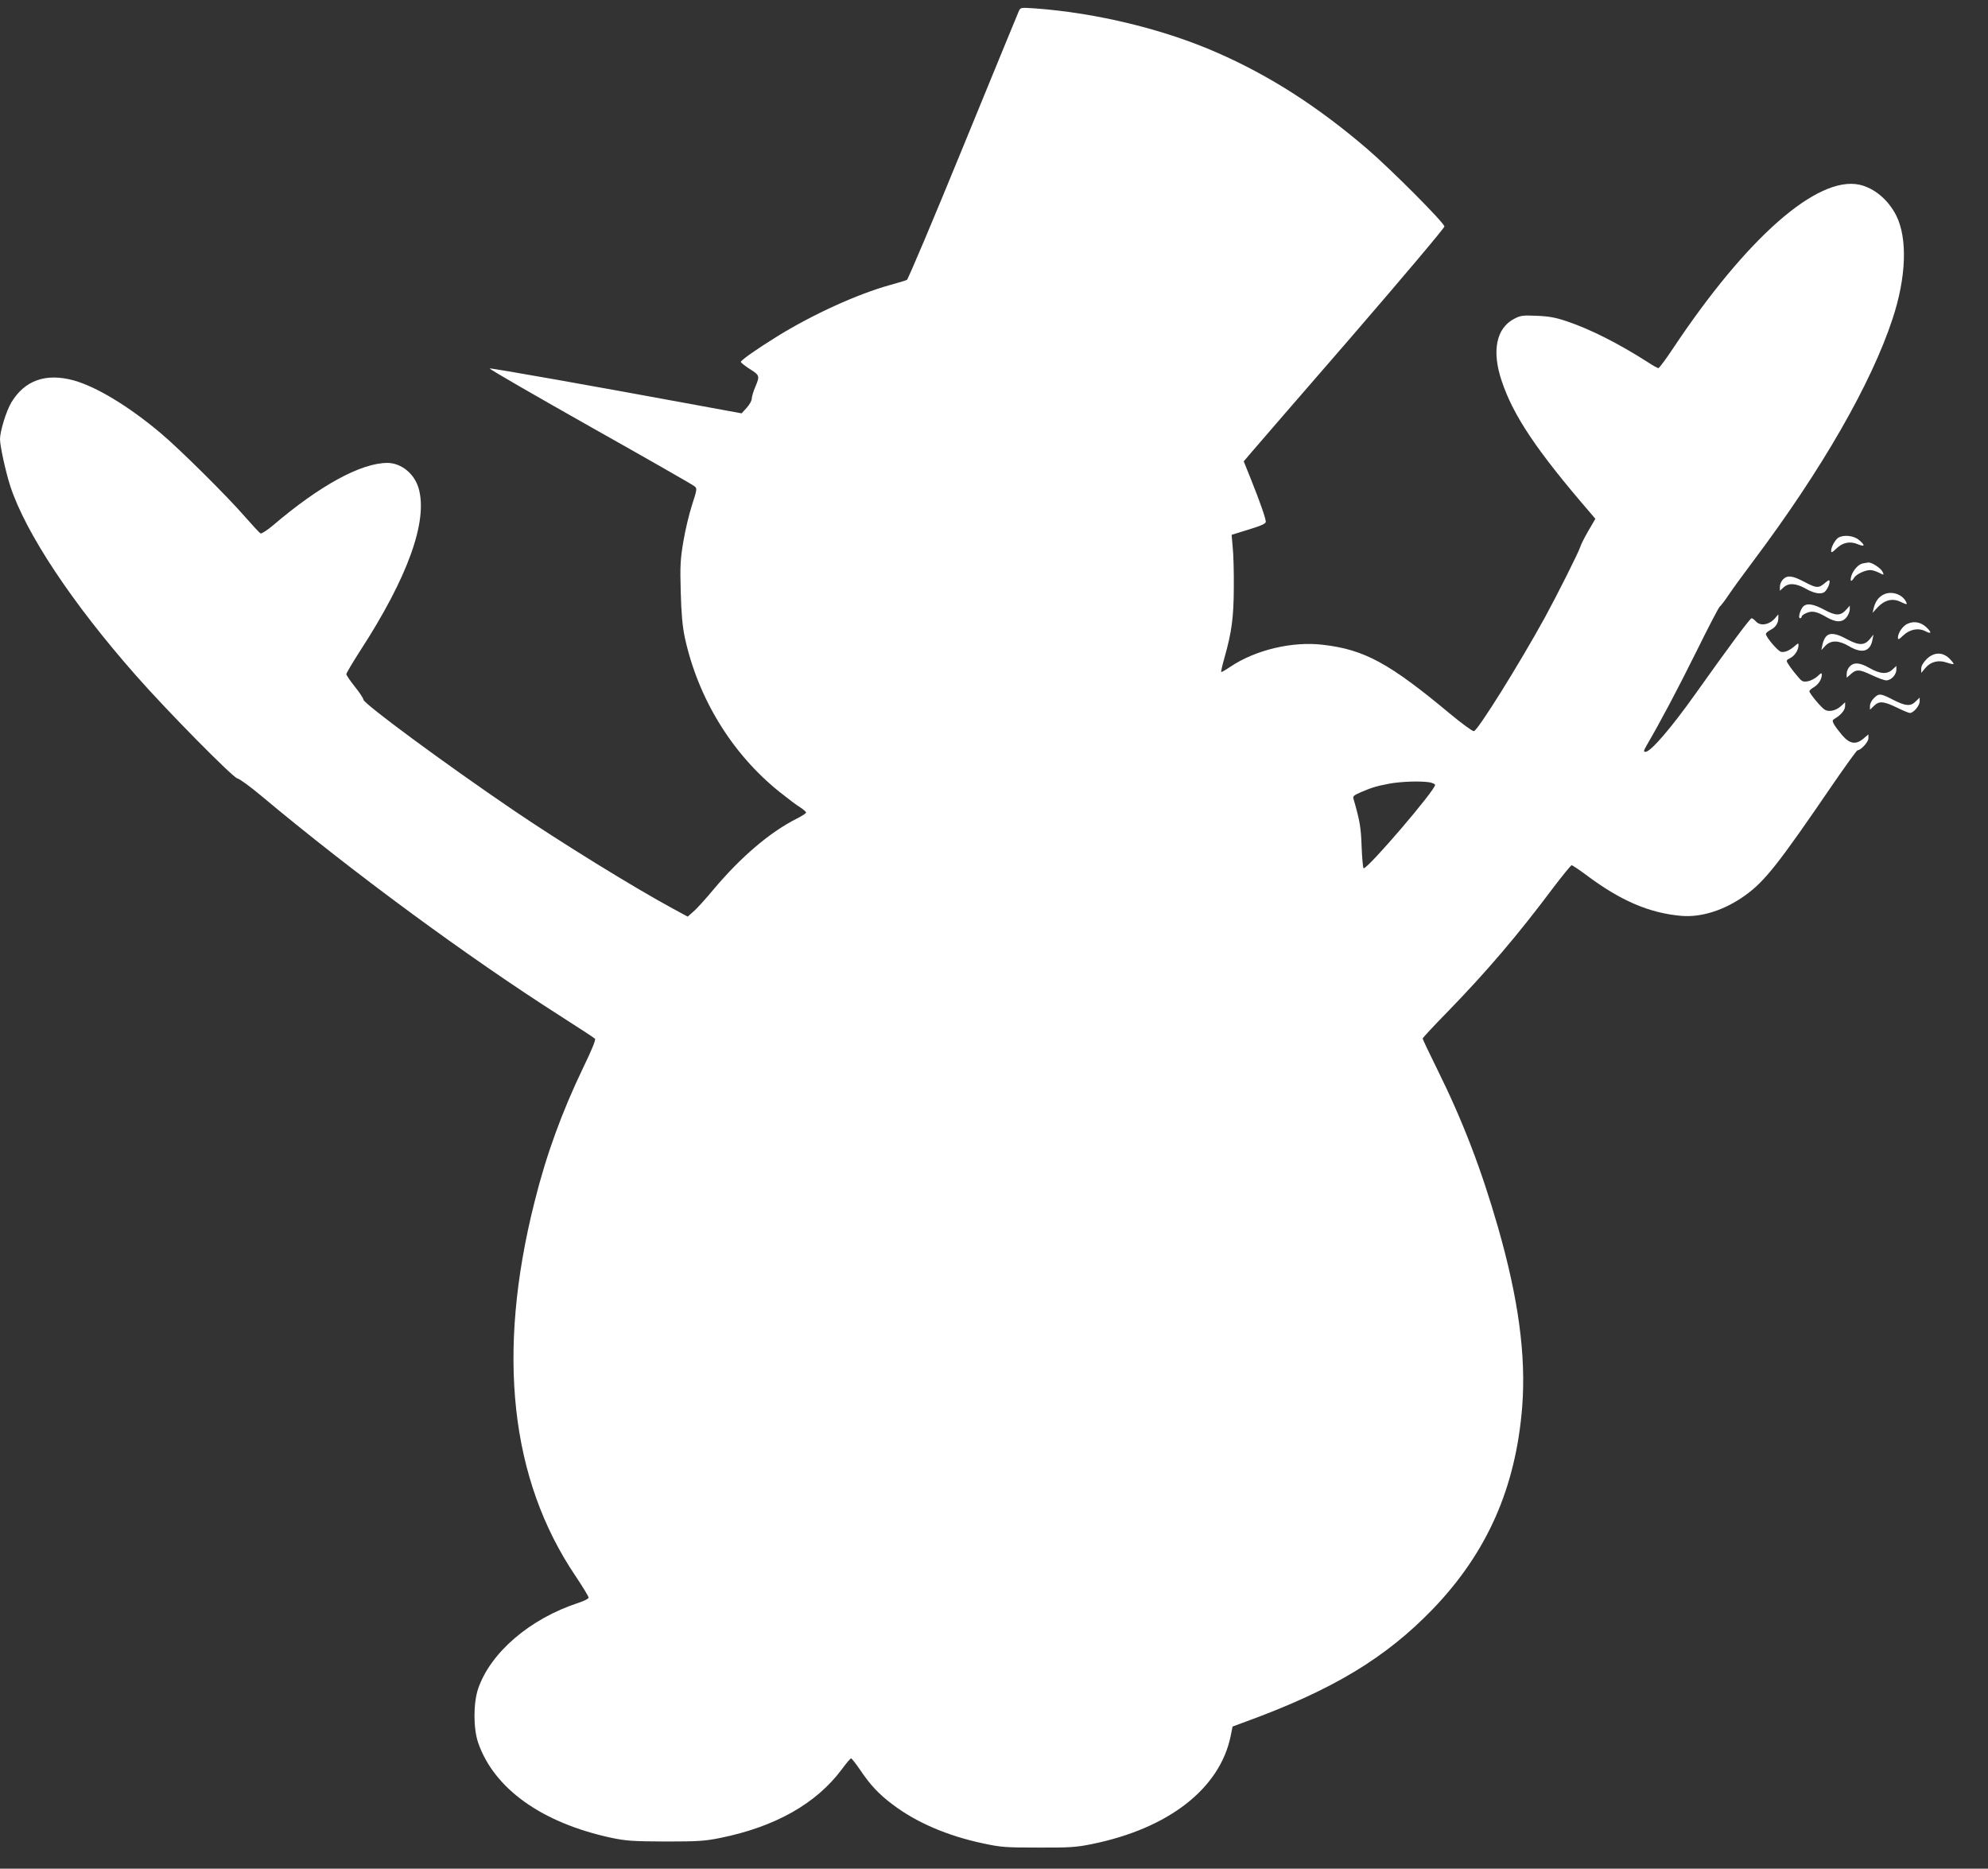 <?xml version="1.0" standalone="no"?>
<!DOCTYPE svg PUBLIC "-//W3C//DTD SVG 20010904//EN"
 "http://www.w3.org/TR/2001/REC-SVG-20010904/DTD/svg10.dtd">
<svg version="1.0" xmlns="http://www.w3.org/2000/svg"
 width="1280pt" height="1203pt" viewBox="0 0 1280 1203"
 preserveAspectRatio="xMidYMid meet">
<rect x="0" y="0" width="1280" height="1203" fill="#333333" stroke="none"/>
<g transform="translate(0,1203) scale(0.1,-0.1)"
fill="#ffffff" stroke="none">
<path d="M6560 11959 c-6 -13 -167 -406 -359 -874 -191 -467 -354 -853 -362
-857 -8 -4 -57 -19 -109 -33 -209 -58 -495 -188 -725 -330 -131 -81 -235 -154
-235 -165 0 -4 22 -22 49 -40 73 -46 74 -48 46 -116 -14 -32 -25 -69 -25 -82
0 -12 -15 -38 -33 -58 l-32 -35 -300 55 c-644 119 -1309 237 -1322 234 -7 -2
283 -169 644 -373 361 -203 664 -376 674 -385 18 -14 18 -18 -15 -120 -19 -58
-44 -163 -56 -235 -19 -114 -22 -154 -17 -325 4 -145 11 -220 26 -293 85 -392
303 -749 610 -995 53 -42 113 -88 134 -100 20 -13 37 -28 37 -33 0 -5 -26 -22
-58 -38 -175 -88 -361 -247 -537 -456 -51 -61 -109 -126 -130 -143 l-37 -33
-96 52 c-248 134 -728 430 -1032 637 -437 297 -960 683 -960 708 0 8 -25 46
-55 83 -30 38 -55 74 -55 81 0 7 40 74 88 149 308 474 439 838 377 1049 -28
94 -112 161 -200 162 -170 0 -436 -145 -737 -402 -38 -32 -74 -55 -80 -52 -7
3 -53 53 -103 110 -112 129 -419 434 -542 537 -206 173 -412 297 -558 338
-180 49 -316 1 -402 -142 -33 -55 -73 -186 -73 -236 0 -46 38 -216 67 -305
100 -302 397 -750 807 -1215 201 -229 624 -657 654 -664 15 -3 85 -54 155
-113 583 -488 1327 -1036 1933 -1422 113 -72 209 -135 215 -141 6 -6 -20 -71
-75 -184 -138 -287 -239 -563 -315 -869 -245 -973 -156 -1783 264 -2405 47
-70 85 -133 85 -140 0 -7 -30 -22 -67 -34 -311 -102 -564 -319 -644 -551 -32
-93 -32 -258 0 -350 103 -296 411 -516 861 -612 92 -19 135 -22 345 -23 212 0
253 3 353 23 354 72 618 221 783 443 28 38 54 69 59 69 4 0 29 -32 56 -71 67
-100 123 -160 213 -227 152 -115 353 -201 580 -249 116 -25 145 -27 356 -27
200 -1 245 2 343 22 496 100 827 358 896 697 l12 60 89 33 c558 204 897 409
1201 724 349 363 534 781 575 1303 25 329 -24 693 -155 1151 -109 380 -229
691 -392 1020 -52 105 -94 194 -94 198 0 5 71 81 158 170 253 260 452 493 685
804 59 78 112 142 116 142 5 0 49 -29 97 -65 219 -164 404 -243 609 -261 129
-11 277 36 409 130 128 91 216 203 565 714 84 122 156 222 161 222 21 0 70 53
70 77 l0 25 -31 -26 c-49 -42 -89 -36 -138 21 -22 26 -46 58 -53 71 -11 22
-11 26 6 36 38 22 66 55 66 80 l0 25 -26 -24 c-31 -29 -76 -40 -103 -25 -22
11 -101 106 -101 120 0 5 13 17 29 26 30 18 51 52 51 81 0 13 -6 11 -28 -11
-16 -14 -44 -29 -63 -32 -32 -5 -38 -2 -70 38 -20 23 -44 55 -53 70 -17 26
-17 27 11 42 29 14 53 52 53 83 0 14 -3 13 -22 -4 -35 -31 -68 -45 -91 -39
-22 6 -97 95 -97 115 0 6 13 17 30 26 33 17 50 43 50 77 l0 23 -18 -21 c-37
-46 -97 -58 -127 -24 -10 11 -22 20 -27 20 -10 0 -146 -183 -364 -490 -155
-218 -286 -370 -319 -370 -14 0 -13 6 8 43 86 147 198 358 319 602 76 154 144
285 151 290 8 6 33 39 57 75 24 36 96 135 160 220 439 585 757 1138 895 1556
89 268 98 520 24 667 -52 102 -142 177 -237 198 -271 58 -724 -340 -1198
-1051 -47 -71 -91 -130 -96 -130 -5 0 -35 16 -66 37 -193 123 -369 212 -522
264 -74 25 -117 33 -195 36 -90 4 -105 2 -145 -19 -116 -60 -146 -206 -82
-398 75 -226 226 -451 571 -851 l33 -39 -45 -77 c-25 -43 -48 -89 -52 -103
-10 -34 -153 -318 -228 -455 -165 -300 -432 -728 -457 -732 -8 -2 -78 49 -155
113 -390 325 -550 412 -816 443 -197 24 -437 -33 -598 -142 -30 -20 -56 -35
-58 -33 -2 2 7 44 21 92 47 167 59 258 60 449 1 99 -2 216 -7 261 l-7 81 110
34 c79 24 110 38 110 50 0 21 -38 130 -95 272 l-47 117 45 53 c24 28 315 365
646 746 330 382 601 703 601 713 0 23 -348 372 -500 502 -318 272 -624 468
-961 616 -343 151 -777 257 -1176 286 -90 6 -92 6 -103 -17z m2643 -4965 c20
-4 37 -11 37 -17 0 -35 -430 -537 -460 -537 -4 0 -10 62 -13 138 -4 126 -12
170 -52 308 -6 18 1 24 47 44 70 30 99 39 183 55 76 14 198 18 258 9z"/>
<path d="M11837 8569 c-20 -12 -47 -60 -47 -85 0 -14 7 -11 33 14 41 40 89 50
140 28 45 -18 48 -7 6 28 -33 28 -97 35 -132 15z"/>
<path d="M11994 8403 c-29 -6 -62 -43 -74 -81 -10 -36 -1 -42 18 -11 15 23 70
49 104 49 13 0 36 -7 52 -15 37 -19 39 -19 26 6 -13 24 -69 59 -90 58 -8 -1
-25 -4 -36 -6z"/>
<path d="M11480 8300 c-11 -11 -20 -32 -20 -47 l0 -26 23 21 c33 31 80 28 144
-8 51 -29 96 -38 119 -22 15 10 34 47 34 67 0 14 -6 12 -31 -9 -40 -34 -54
-33 -133 9 -76 40 -108 43 -136 15z"/>
<path d="M12133 8205 c-35 -15 -58 -45 -69 -90 l-7 -30 34 37 c44 46 96 58
145 34 44 -21 47 -20 34 4 -24 44 -89 66 -137 45z"/>
<path d="M11608 8123 c-19 -23 -32 -73 -18 -73 5 0 10 5 10 10 0 6 14 17 32
24 37 16 67 9 130 -28 59 -34 100 -34 127 0 12 15 21 38 21 51 l0 24 -22 -25
c-37 -41 -66 -42 -141 -2 -74 40 -116 45 -139 19z"/>
<path d="M12283 8015 c-32 -14 -63 -59 -63 -91 0 -14 7 -11 34 15 42 40 98 51
144 27 39 -20 41 -8 5 26 -35 33 -79 41 -120 23z"/>
<path d="M11757 7932 c-9 -10 -20 -34 -23 -53 l-7 -34 26 28 c36 37 86 36 152
-3 84 -50 137 -35 151 41 l7 34 -22 -27 c-35 -44 -71 -45 -147 -4 -72 40 -113
45 -137 18z"/>
<path d="M12404 7786 c-22 -22 -34 -44 -34 -61 l0 -27 26 31 c34 41 84 54 137
36 23 -8 43 -12 45 -10 3 2 -9 18 -26 35 -44 44 -101 43 -148 -4z"/>
<path d="M11910 7740 c-11 -11 -20 -32 -20 -47 l0 -26 23 20 c38 36 58 35 136
-2 40 -19 83 -35 96 -35 31 0 65 36 65 69 l0 24 -25 -23 c-34 -32 -78 -30
-147 9 -63 36 -100 39 -128 11z"/>
<path d="M12065 7535 c-14 -13 -25 -35 -25 -49 l0 -25 25 24 c33 34 64 31 148
-10 39 -19 77 -35 84 -35 23 0 63 47 63 74 l0 25 -25 -24 c-33 -34 -66 -31
-146 10 -81 42 -92 43 -124 10z"/>
</g>
</svg>
